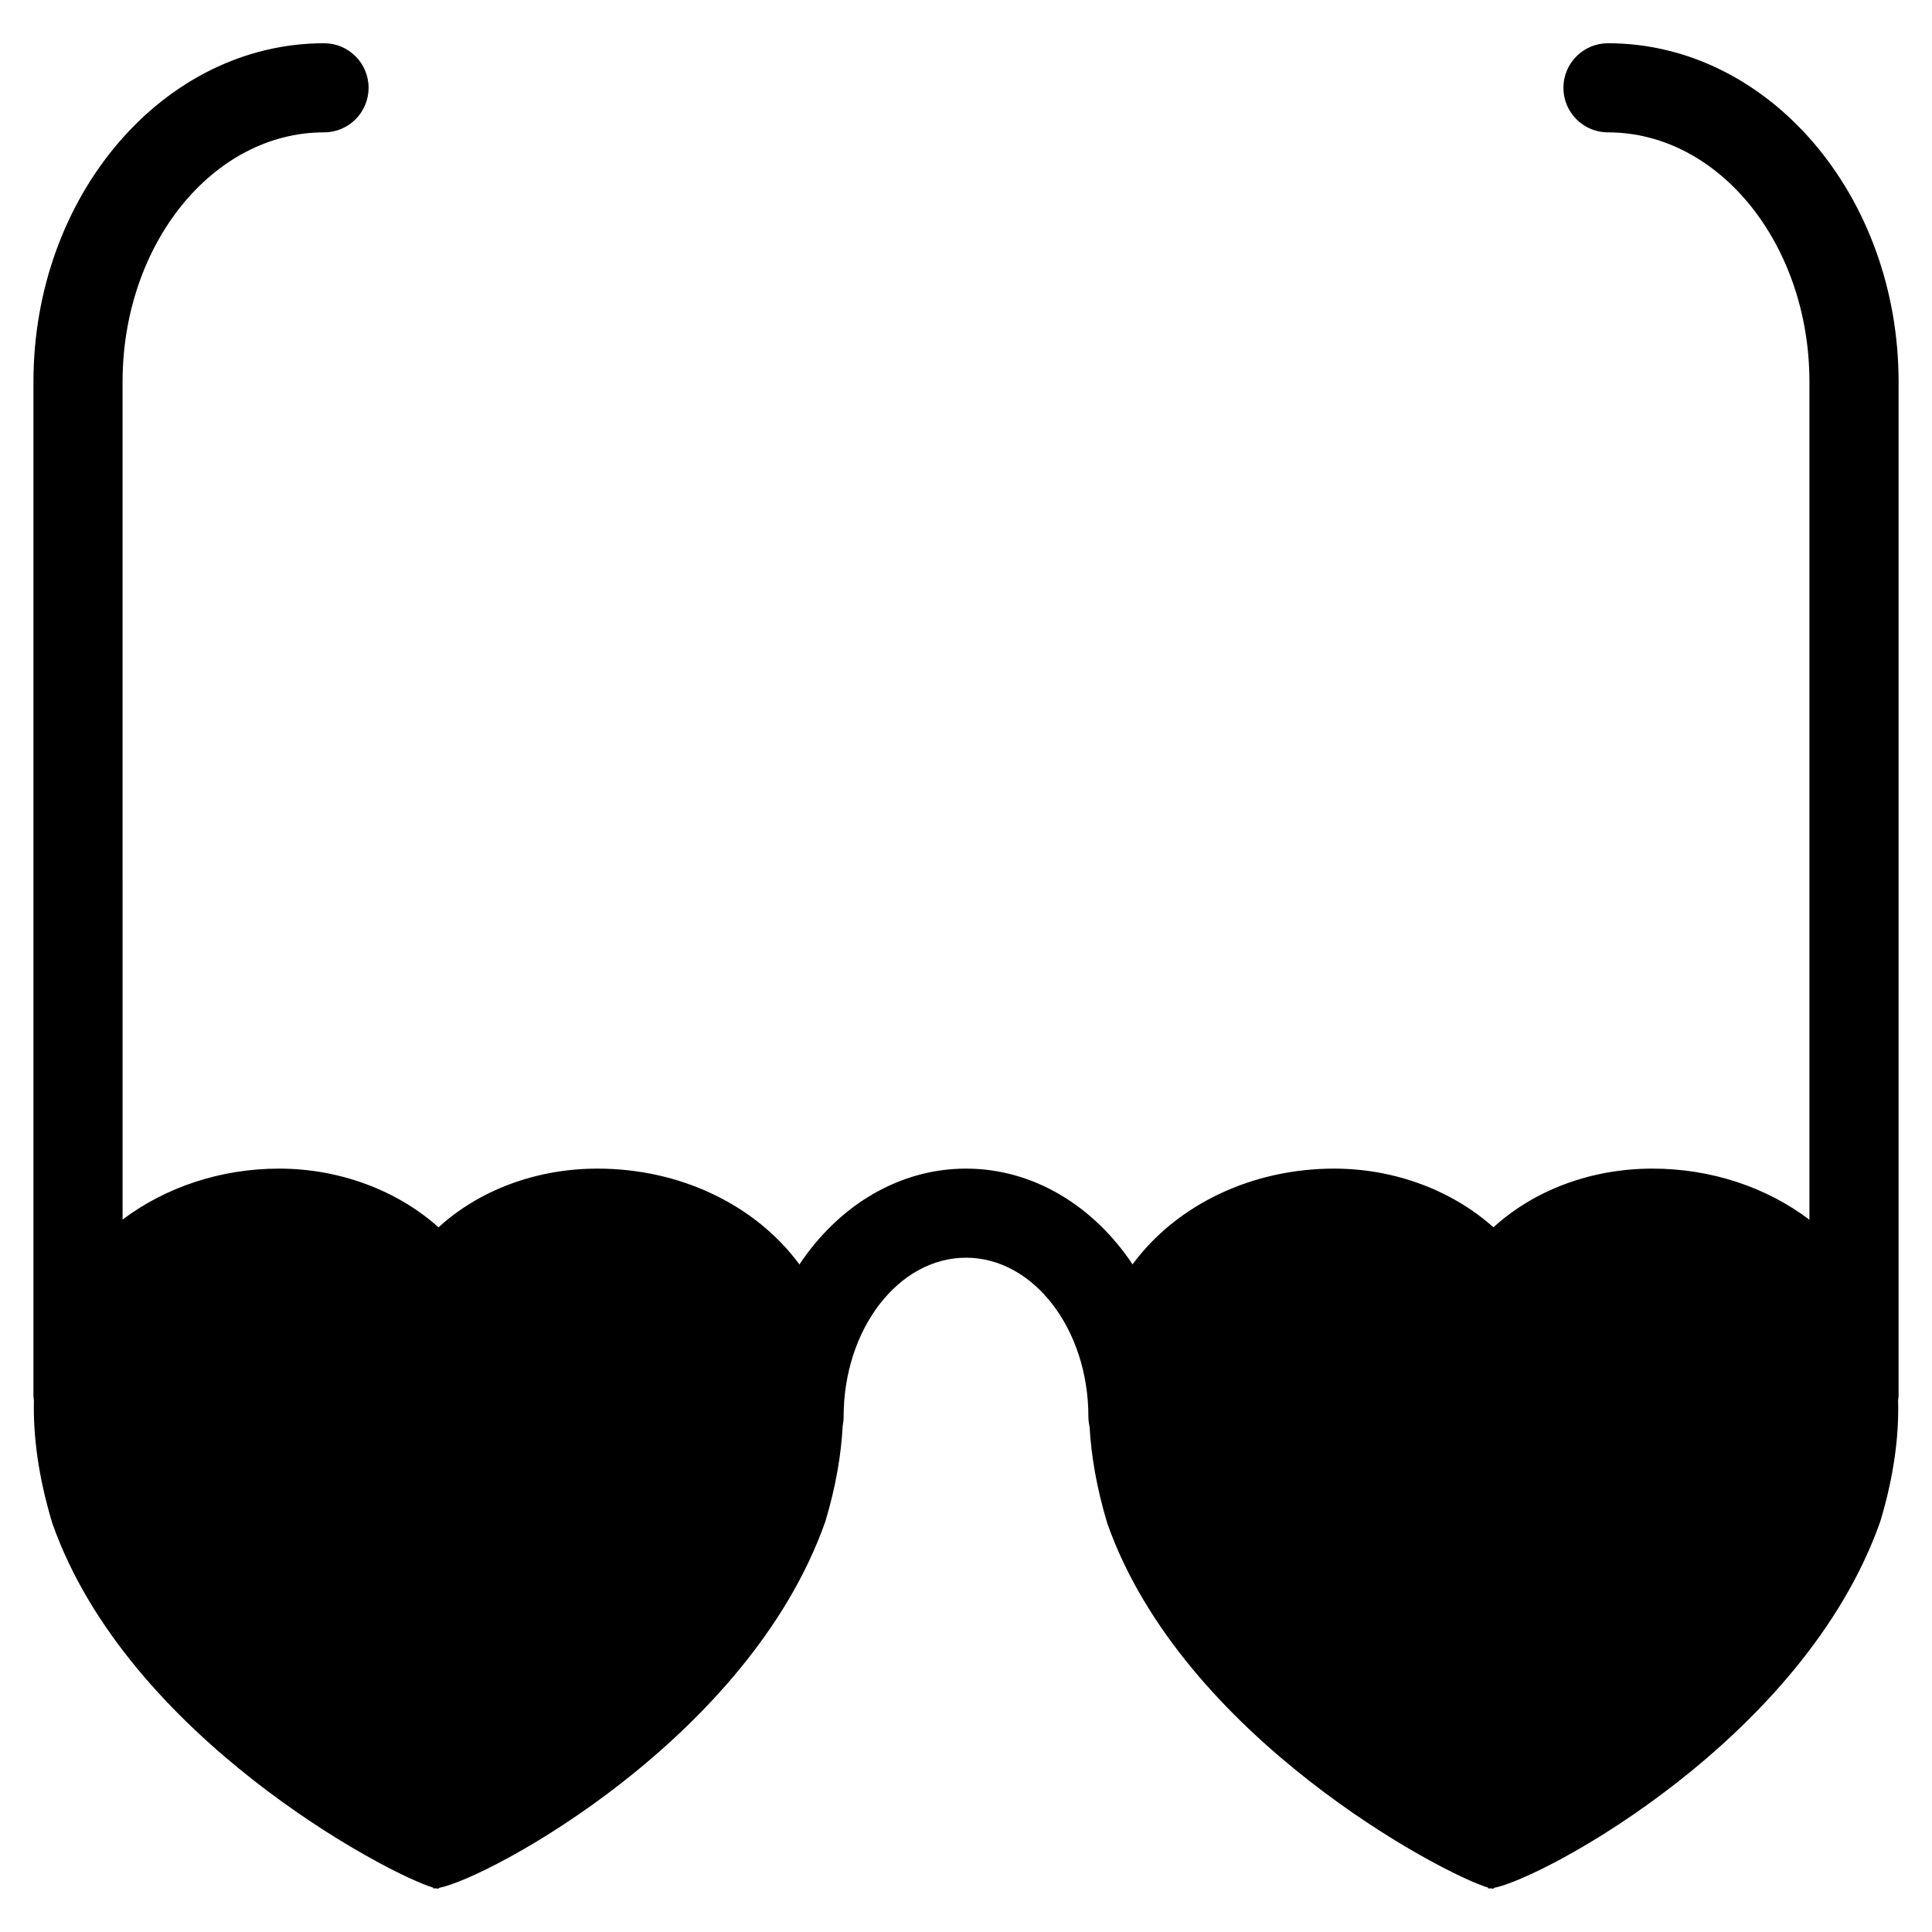 <?xml version="1.0" encoding="UTF-8"?>
<!-- Uploaded to: ICON Repo, www.iconrepo.com, Generator: ICON Repo Mixer Tools -->
<svg fill="#000000" width="800px" height="800px" version="1.1" viewBox="144 144 512 512" xmlns="http://www.w3.org/2000/svg">
 <path d="m570.13 155.46c-6.519 0-11.809 5.281-11.809 11.809 0 6.527 5.289 11.809 11.809 11.809 29.434 0 53.387 29.66 53.387 66.117v222.04c-11.391-8.605-26.016-13.539-41.578-13.539-16.344 0-31.387 5.723-42.164 15.555-10.863-9.73-26.105-15.555-42.219-15.555-21.648 0-41.578 9.43-53.316 25.238-0.031 0.047-0.062 0.102-0.094 0.141-10.273-15.414-26.215-25.379-44.137-25.379-17.934 0-33.891 9.973-44.152 25.402-0.023-0.039-0.055-0.086-0.078-0.125-11.754-15.832-31.715-25.277-53.402-25.277-16.344 0-31.395 5.731-42.164 15.555-10.863-9.73-26.113-15.555-42.227-15.555-15.531 0-30.125 4.93-41.5 13.508l-0.004-222.01c0-36.457 23.945-66.117 53.387-66.117 6.527 0 11.809-5.281 11.809-11.809 0-6.527-5.281-11.809-11.809-11.809-42.461 0-77.004 40.258-77.004 89.734v268.65c0 0.441 0.078 0.852 0.125 1.273-0.219 9.281 1.102 20.074 4.894 32.621 19.93 56.539 88.691 92.859 100.9 96.496l-0.023 0.195c0.211 0.023 0.48 0.023 0.781 0 0.309 0.07 0.551 0.102 0.73 0.102v-0.203c13.113-2.473 82.191-39.566 102.45-97.109 2.844-9.43 4.195-17.812 4.606-25.379 0.156-0.77 0.242-1.566 0.242-2.387 0-23.238 14.547-42.148 32.434-42.148 17.879 0 32.434 18.91 32.434 42.148 0 0.891 0.117 1.754 0.309 2.59 0.441 7.637 1.82 16.121 4.707 25.688 19.941 56.543 88.703 92.867 100.9 96.504l-0.023 0.195c0.203 0.039 0.465 0.039 0.781 0 0.309 0.07 0.543 0.102 0.73 0.102v-0.203c13.105-2.473 82.191-39.566 102.45-97.109 3.723-12.328 4.969-22.93 4.731-32.117 0.039-0.426 0.125-0.828 0.125-1.258l0.004-268.65c-0.016-49.484-34.566-89.734-77.027-89.734z"/>
</svg>